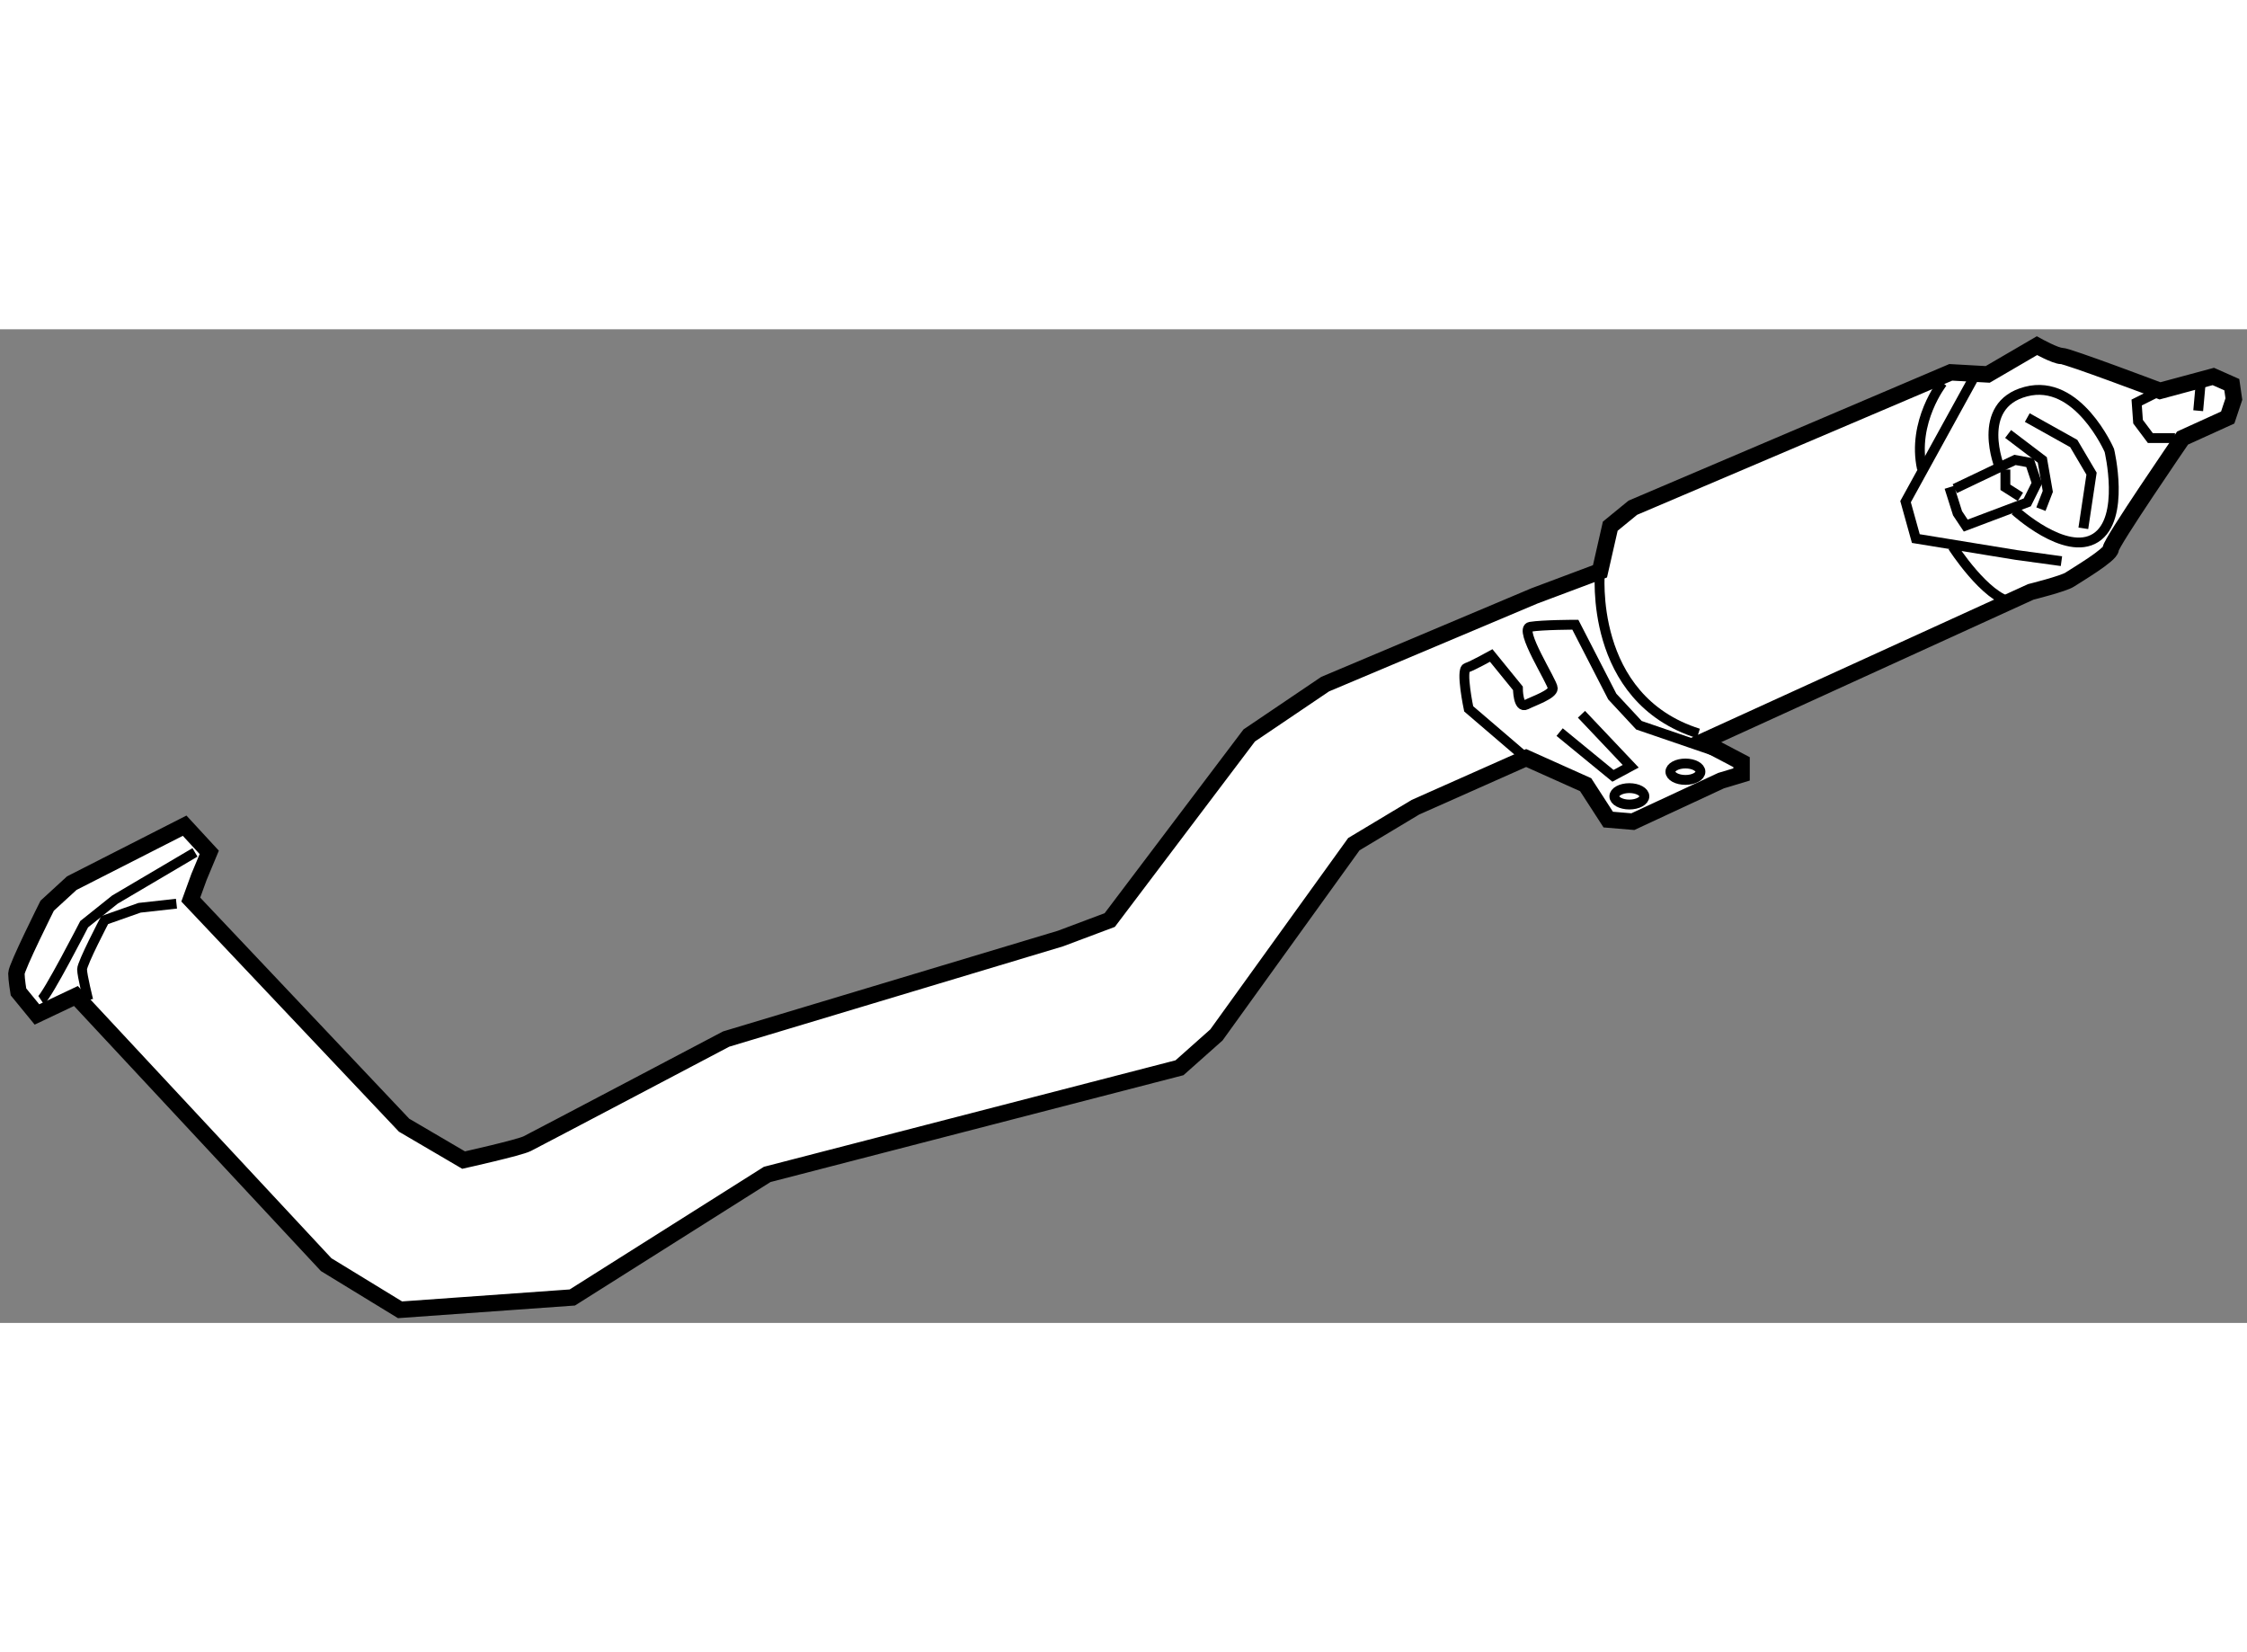 <?xml version="1.0" encoding="utf-8"?>
<!-- Generator: Adobe Illustrator 15.1.0, SVG Export Plug-In . SVG Version: 6.00 Build 0)  -->
<!DOCTYPE svg PUBLIC "-//W3C//DTD SVG 1.1//EN" "http://www.w3.org/Graphics/SVG/1.1/DTD/svg11.dtd">
<svg version="1.1" xmlns="http://www.w3.org/2000/svg" xmlns:xlink="http://www.w3.org/1999/xlink" x="0px" y="0px" width="244.8px"
	 height="180px" viewBox="17.946 128.029 68.468 30.277" enable-background="new 0 0 244.8 180" xml:space="preserve">
	
<rect x="17.946" y="128.029" width="68.468" height="30.277" fill="#808080" stroke="none"/>
	
<g><path fill="#FFFFFF" stroke="#000000" stroke-width="0.5" d="M20.26,148.344l-1.188,0.563l-0.563-0.688
			c0,0-0.063-0.375-0.063-0.563s0.938-2.063,0.938-2.063l0.75-0.688l3.438-1.75l0.75,0.813l-0.313,0.75l-0.25,0.688l6.5,6.875
			l1.813,1.063c0,0,1.688-0.375,1.938-0.5s6.063-3.188,6.063-3.188l10.188-3.063l1.5-0.563l4.25-5.625l2.313-1.563l6.375-2.688
			l2-0.75l0.313-1.375l0.688-0.563l9.688-4.125l1.125,0.063l1.5-0.875c0,0,0.563,0.313,0.75,0.313s3,1.063,3,1.063l1.625-0.438
			l0.563,0.25l0.063,0.438l-0.188,0.563l-1.375,0.625c0,0-2.188,3.188-2.188,3.375s-1.063,0.813-1.25,0.938
			s-1.188,0.375-1.188,0.375l-10,4.563l1.188,0.625v0.375l-0.625,0.188l-2.688,1.25l-0.75-0.063l-0.688-1.063l-1.813-0.813
			l-3.375,1.5l-1.875,1.125l-4.188,5.813l-1.125,1l-12.563,3.25l-5.938,3.75l-5.25,0.375l-2.25-1.375L20.26,148.344z"></path><path fill="none" stroke="#000000" stroke-width="0.3" d="M20.635,148.469c0,0-0.188-0.75-0.188-0.938s0.688-1.5,0.688-1.5
			l1.063-0.375l1.125-0.125"></path><path fill="none" stroke="#000000" stroke-width="0.3" d="M19.198,148.469c0.188-0.125,1.313-2.313,1.313-2.313l0.938-0.75
			l2.438-1.438"></path><path fill="none" stroke="#000000" stroke-width="0.3" d="M64.448,141.094l-1.75-1.5c0,0-0.25-1.188-0.063-1.25
			s0.75-0.375,0.75-0.375l0.813,1c0,0,0,0.625,0.25,0.5s0.813-0.313,0.813-0.5s-1.063-1.813-0.688-1.875s1.375-0.063,1.375-0.063
			l1.125,2.188l0.813,0.875l2.375,0.813"></path><path fill="none" stroke="#000000" stroke-width="0.3" d="M66.698,135.406c0,0-0.375,3.875,3,4.938"></path><polyline fill="none" stroke="#000000" stroke-width="0.3" points="78.073,129.531 76.01,133.281 76.323,134.406 79.385,134.906 
			80.76,135.094 		"></polyline><path fill="none" stroke="#000000" stroke-width="0.3" d="M77.135,129.656c0,0-0.938,1.188-0.625,2.625"></path><path fill="none" stroke="#000000" stroke-width="0.3" d="M77.448,134.656c0,0,1,1.563,1.813,1.688"></path><path fill="none" stroke="#000000" stroke-width="0.3" d="M78.885,132.26c0,0-0.791-1.916,0.792-2.332
			c1.583-0.418,2.542,1.791,2.542,1.791s0.5,2.082-0.417,2.666s-2.458-0.832-2.458-0.832"></path><polyline fill="none" stroke="#000000" stroke-width="0.3" points="77.51,132.885 79.344,132.01 79.802,132.094 80.01,132.719 
			79.719,133.303 77.844,134.01 77.594,133.635 77.344,132.844 		"></polyline><polyline fill="none" stroke="#000000" stroke-width="0.3" points="79.052,132.303 79.052,132.844 79.51,133.135 		"></polyline><polyline fill="none" stroke="#000000" stroke-width="0.3" points="83.76,129.906 83.052,130.26 83.094,130.844 83.469,131.344 
			84.219,131.344 		"></polyline><line fill="none" stroke="#000000" stroke-width="0.3" x1="85.01" y1="129.594" x2="84.927" y2="130.51"></line><polyline fill="none" stroke="#000000" stroke-width="0.3" points="79.719,130.719 81.135,131.51 81.677,132.428 81.427,134.094 
					"></polyline><polyline fill="none" stroke="#000000" stroke-width="0.3" points="79.135,131.219 80.177,132.01 80.344,132.969 80.135,133.51 		
			"></polyline><polyline fill="none" stroke="#000000" stroke-width="0.3" points="65.469,140.303 67.094,141.635 67.635,141.344 66.135,139.76 
					"></polyline><ellipse fill="none" stroke="#000000" stroke-width="0.3" cx="67.594" cy="142.26" rx="0.458" ry="0.25"></ellipse><ellipse fill="none" stroke="#000000" stroke-width="0.3" cx="69.302" cy="141.51" rx="0.458" ry="0.25"></ellipse></g>


</svg>